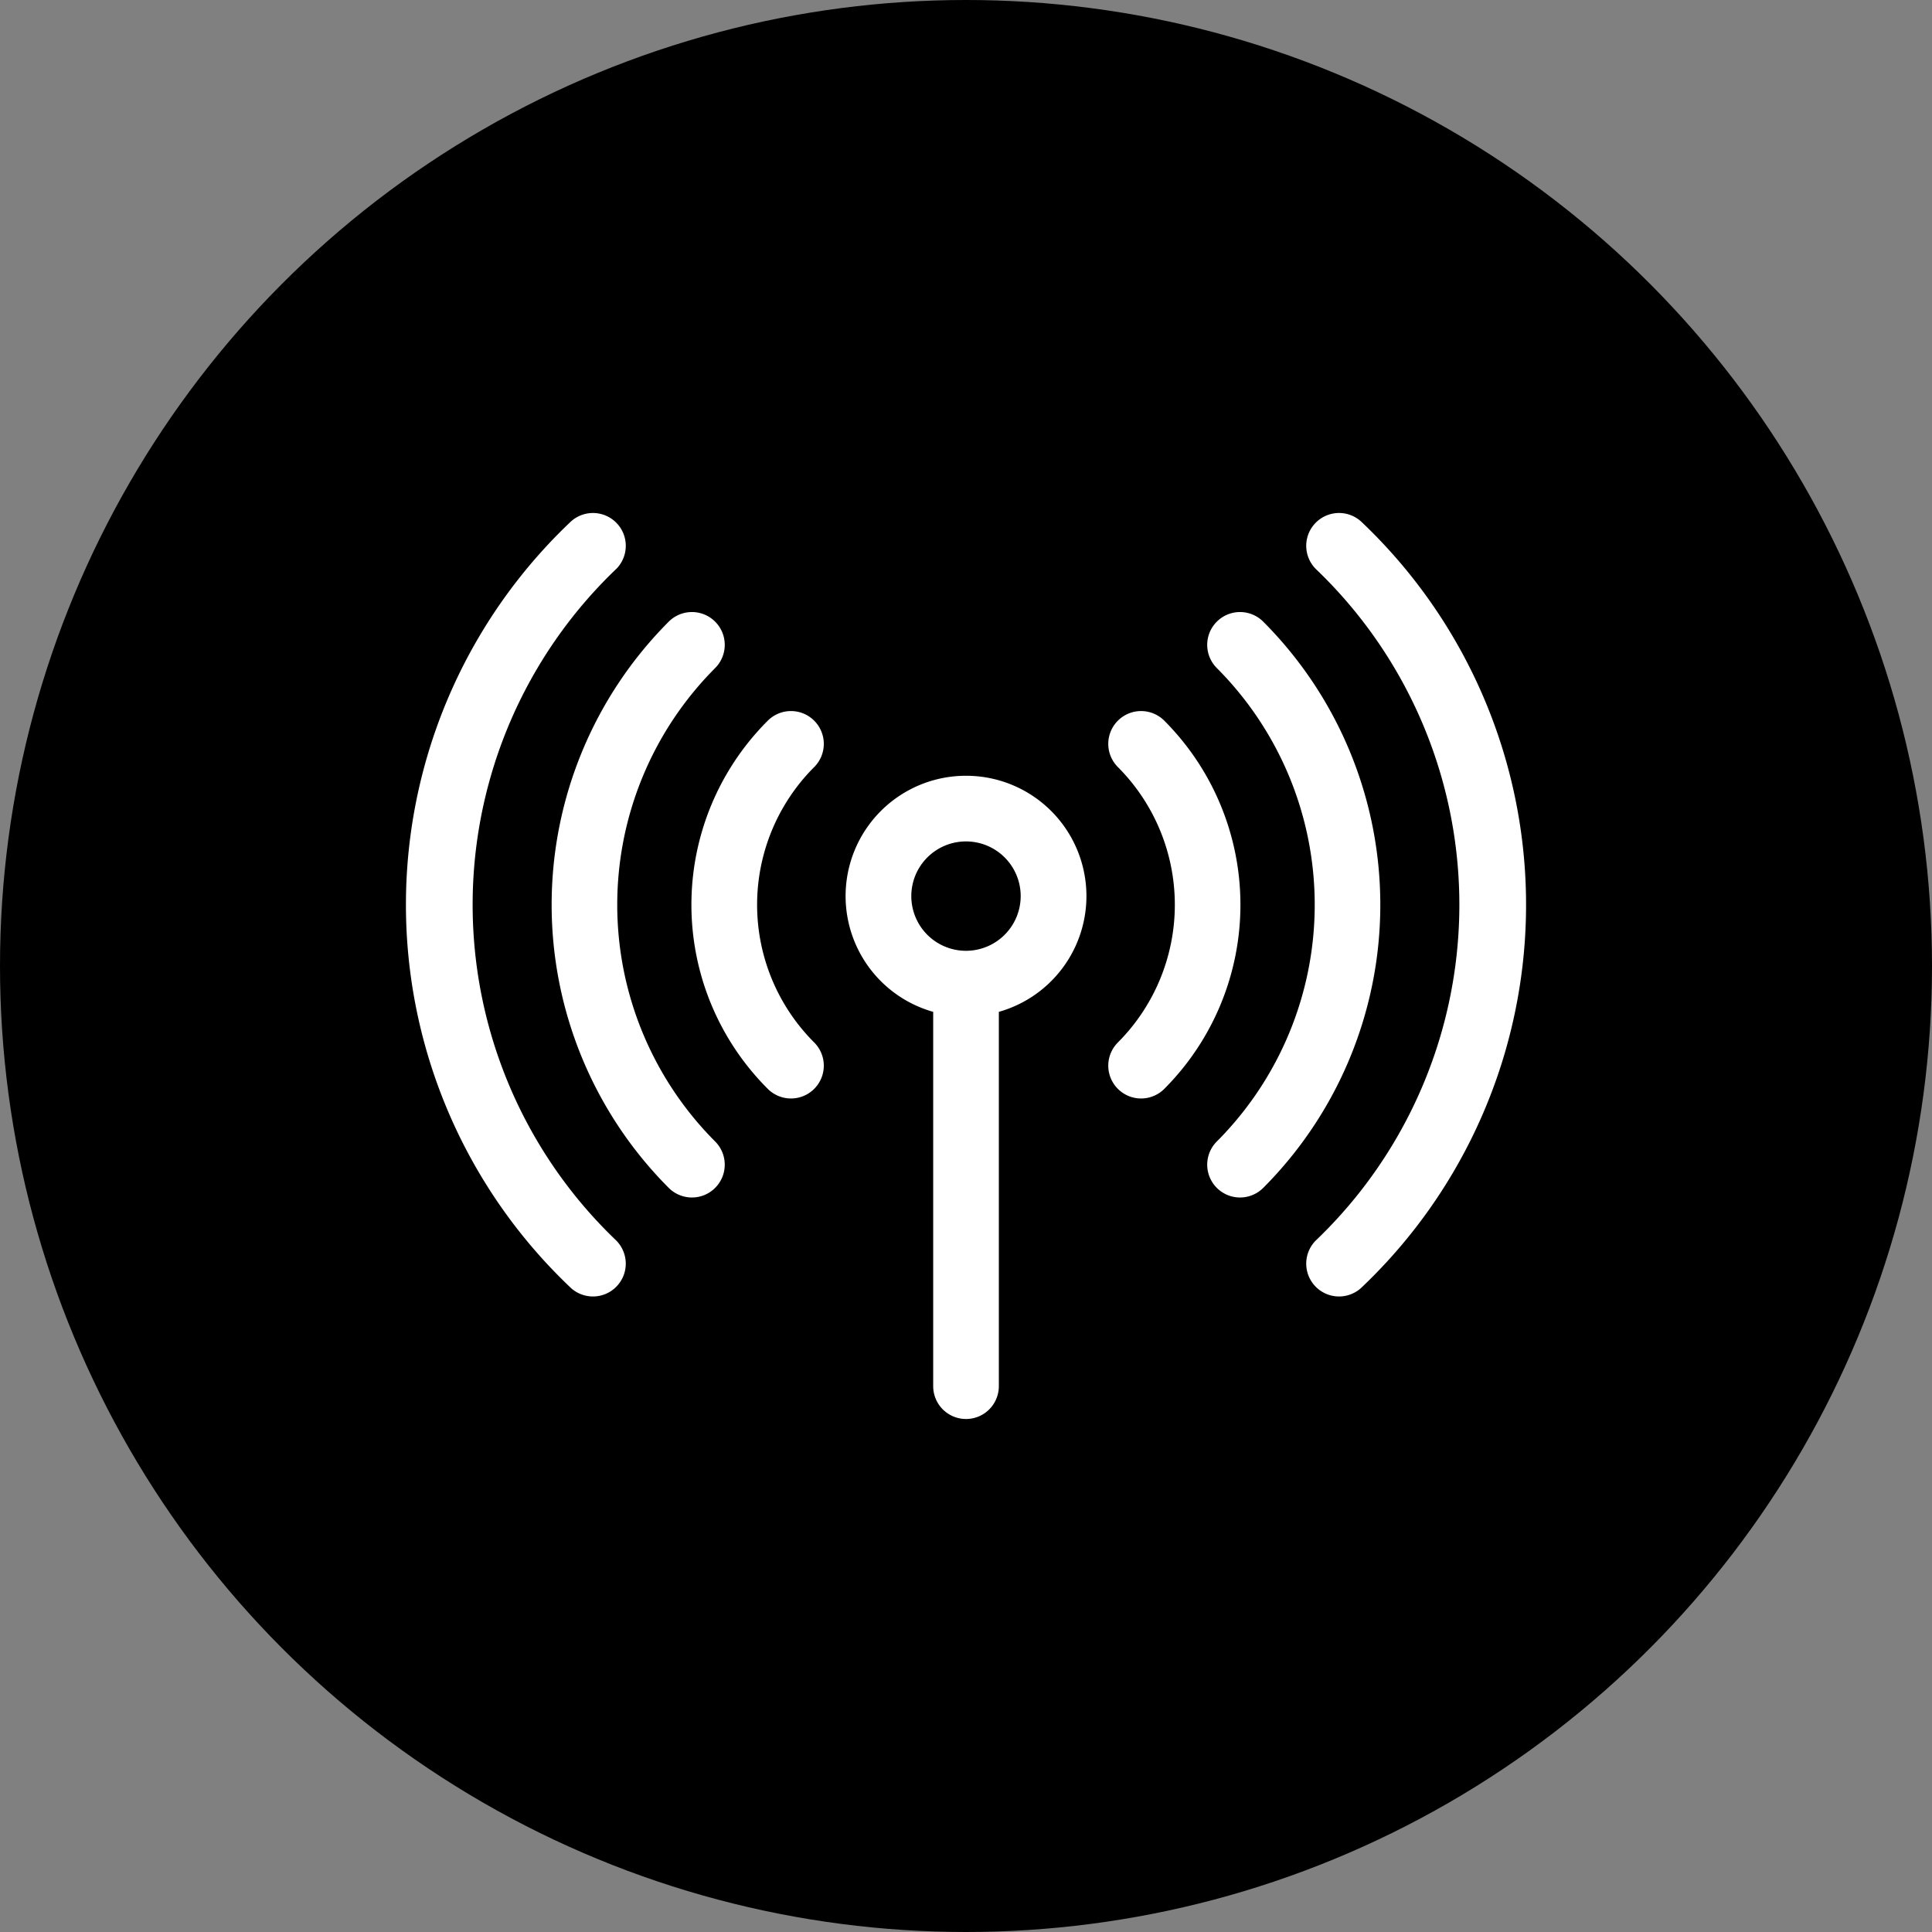 <svg xmlns="http://www.w3.org/2000/svg" width="52" height="52" viewBox="0 0 52 52">
  <rect x="0" y="0" width="52" height="52" fill="#808080" stroke="none"/>
  <g id="Gruppe_166" data-name="Gruppe 166" transform="translate(-421 -1092)">
    <circle id="Ellipse_15" data-name="Ellipse 15" cx="26" cy="26" r="26" transform="translate(421 1092)"/>
    <g id="antenna" transform="translate(431.926 1056.866)">
      <path id="Pfad_549" data-name="Pfad 549" d="M204.23,169.039a3.238,3.238,0,0,0-.883,6.354v10.075a.883.883,0,1,0,1.767,0V175.393a3.238,3.238,0,0,0-.883-6.354Zm0,4.711a1.472,1.472,0,1,1,1.472-1.472A1.474,1.474,0,0,1,204.23,173.75Z" transform="translate(-189.156 -113.025)" fill="#fff"/>
      <path id="Pfad_550" data-name="Pfad 550" d="M133.806,139.71a.883.883,0,0,0-1.249,0,7,7,0,0,0,0,9.91.883.883,0,0,0,1.249-1.249,5.238,5.238,0,0,1,0-7.412A.883.883,0,0,0,133.806,139.71Z" transform="translate(-122.818 -85.179)" fill="#fff"/>
      <path id="Pfad_551" data-name="Pfad 551" d="M322.5,139.711a.883.883,0,1,0-1.249,1.249,5.247,5.247,0,0,1,0,7.412.883.883,0,1,0,1.249,1.249A7.015,7.015,0,0,0,322.5,139.711Z" transform="translate(-302.089 -85.18)" fill="#fff"/>
      <path id="Pfad_552" data-name="Pfad 552" d="M71.015,95.705a.883.883,0,0,0-1.249-1.249,10.788,10.788,0,0,0,0,15.24.883.883,0,0,0,1.249-1.249A9.02,9.02,0,0,1,71.015,95.705Z" transform="translate(-62.693 -42.59)" fill="#fff"/>
      <path id="Pfad_553" data-name="Pfad 553" d="M367.753,94.456a.883.883,0,0,0-1.249,1.249,9.02,9.02,0,0,1,0,12.742.883.883,0,0,0,1.249,1.249A10.789,10.789,0,0,0,367.753,94.456Z" transform="translate(-344.679 -42.59)" fill="#fff"/>
      <path id="Pfad_554" data-name="Pfad 554" d="M5.658,50.45A.883.883,0,1,0,4.409,49.2a14.2,14.2,0,0,0,0,20.57.883.883,0,1,0,1.249-1.249,12.5,12.5,0,0,1,0-18.072Z" transform="translate(0)" fill="#fff"/>
      <path id="Pfad_555" data-name="Pfad 555" d="M413.008,49.2a.883.883,0,0,0-1.249,1.249,12.5,12.5,0,0,1,0,18.072.883.883,0,0,0,1.249,1.249A14.2,14.2,0,0,0,413.008,49.2Z" transform="translate(-387.269)" fill="#fff"/>
    </g>
  </g>
</svg>
